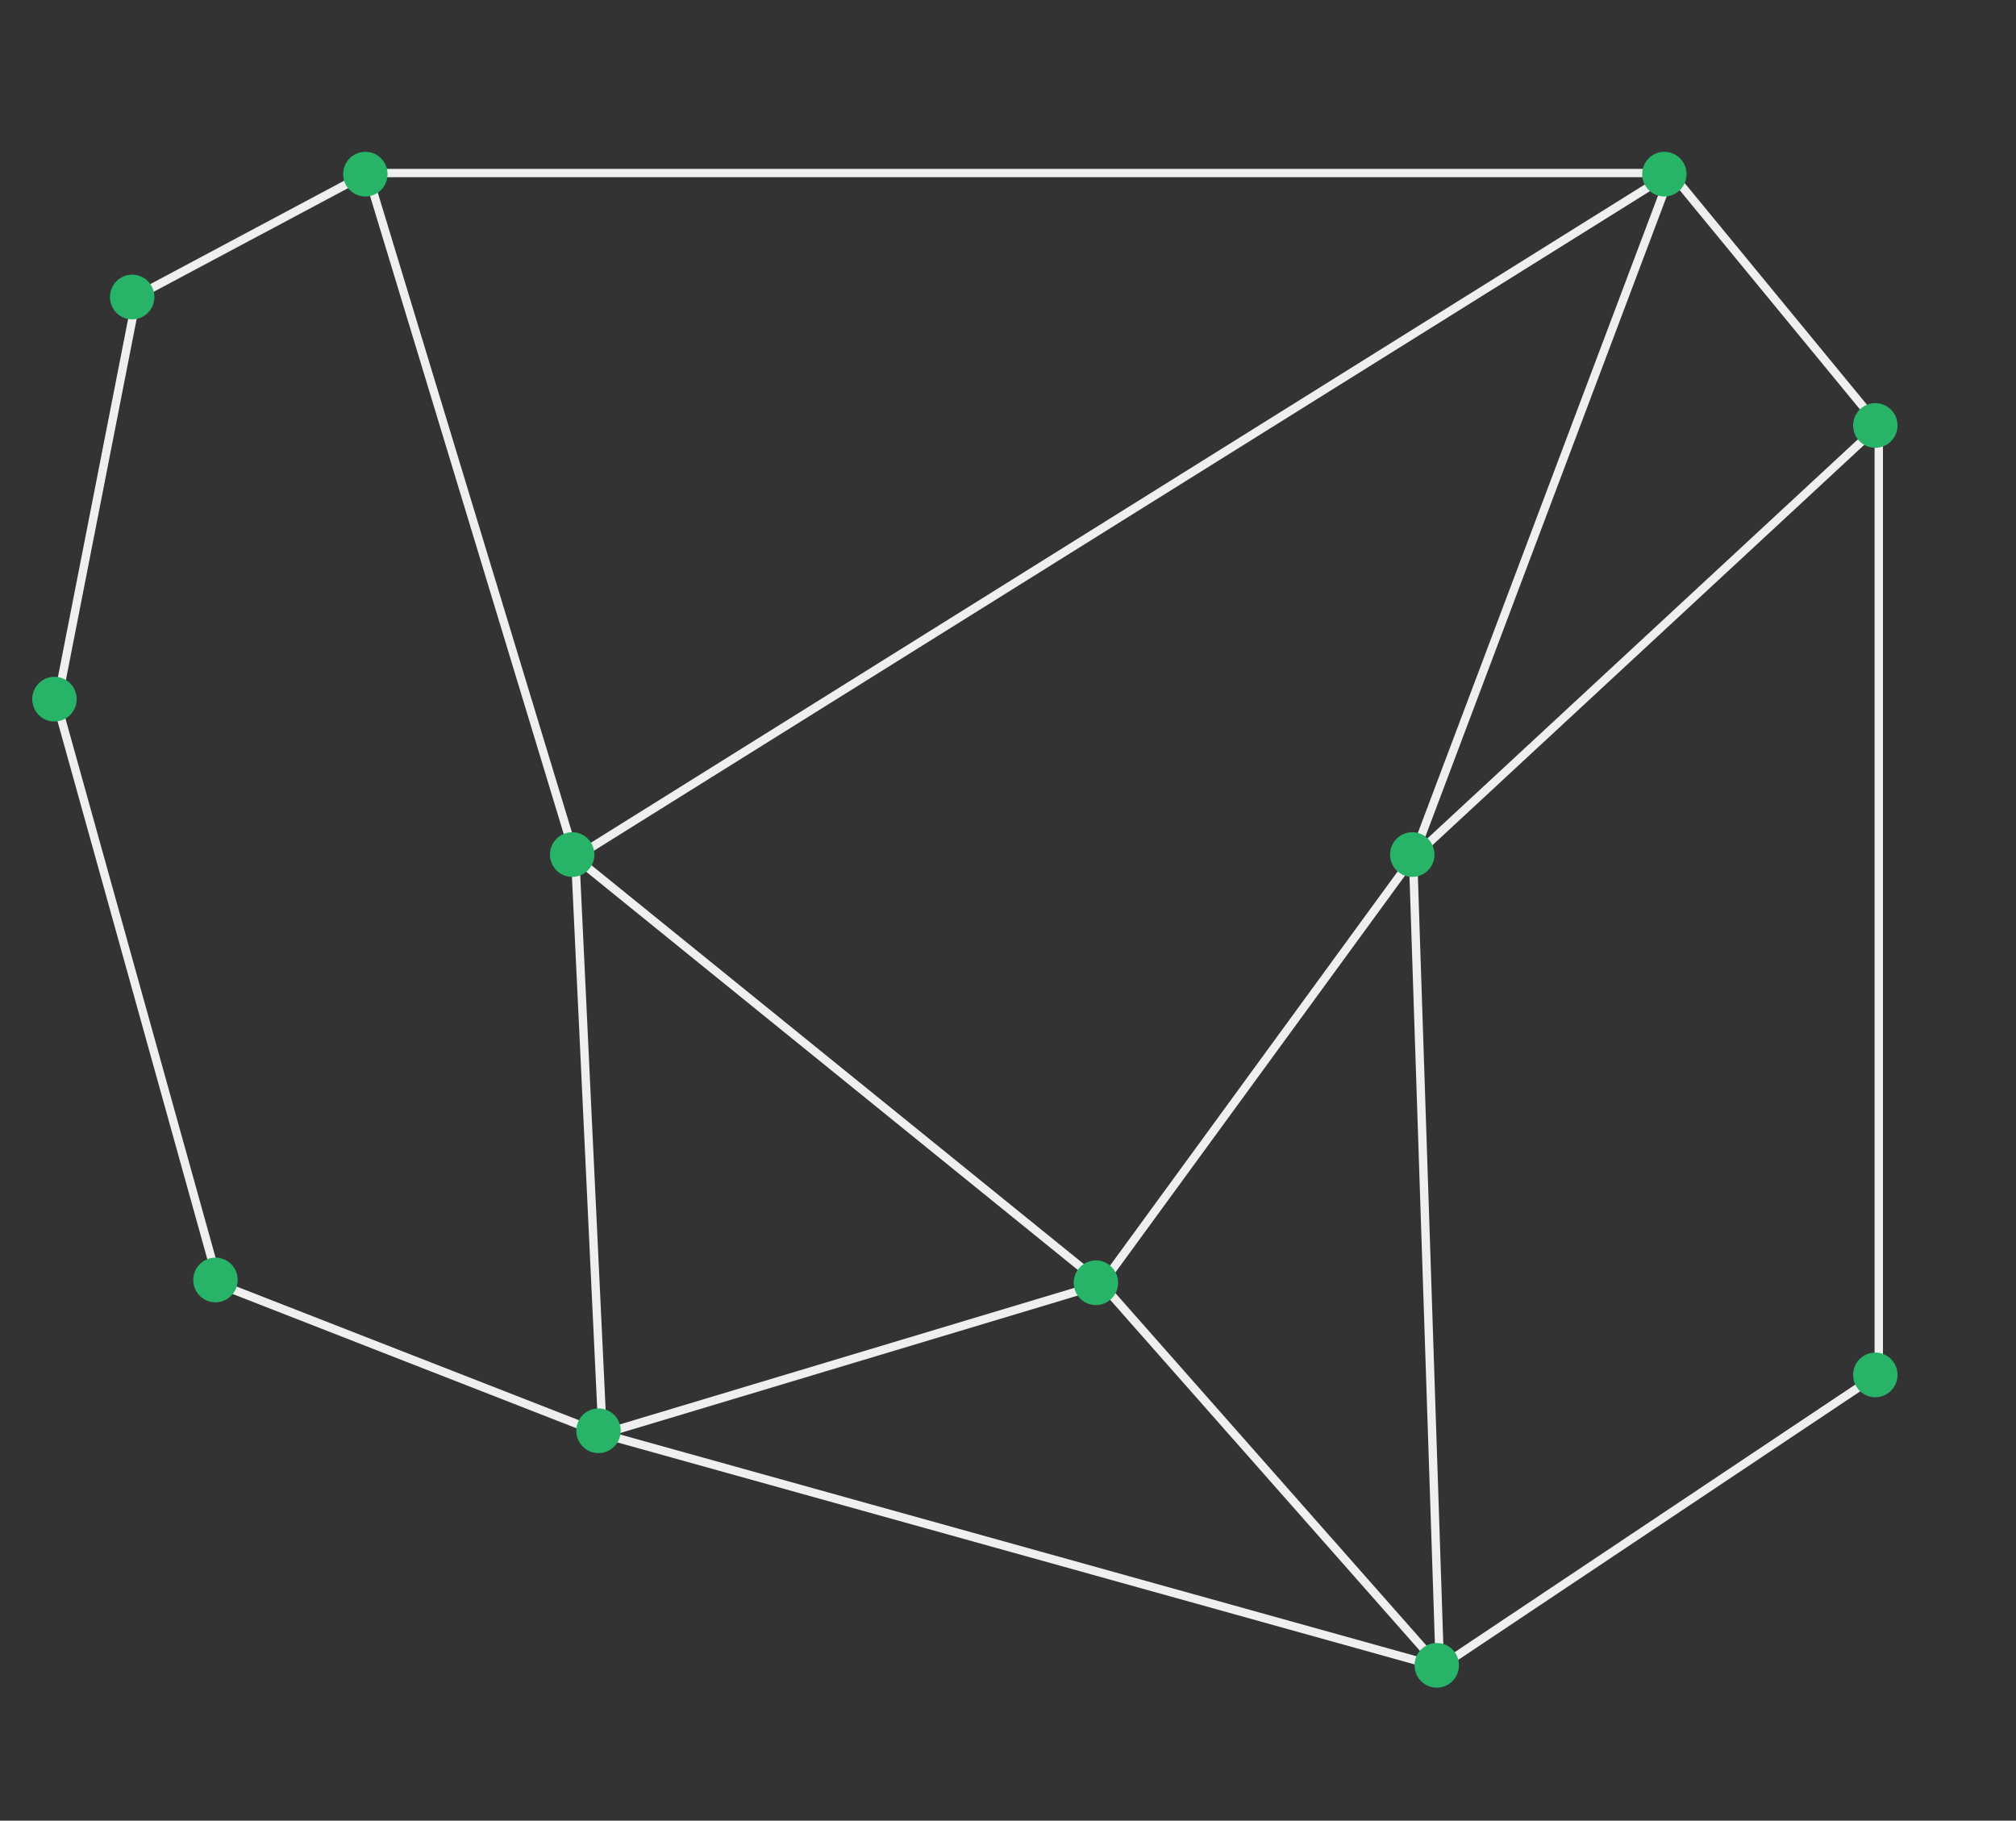 <?xml version="1.0" encoding="UTF-8"?>
<svg xmlns="http://www.w3.org/2000/svg" width="361" height="326" viewBox="0 0 361 326" fill="none">
  <rect x="0" y="0" width="361" height="326" fill="#333333" stroke="none"/>
  <path d="M103.002 153.533L107.905 256.754M103.002 153.533L65.799 30.983M103.002 153.533L299.224 30.983M103.002 153.533L197.294 229.904M107.905 256.754L39.139 229.904L10.204 126L24.511 53.001L65.799 30.983M107.905 256.754L197.294 229.904M107.905 256.754L257.834 298.501M257.834 298.501L253.032 153.533M257.834 298.501L336.425 246.001L336.425 76.219M257.834 298.501L197.294 229.904M336.425 76.219L253.032 153.533M336.425 76.219L299.224 30.983M197.294 229.904L253.032 153.533M253.032 153.533L299.224 30.983M65.799 30.983L299.224 30.983" stroke="#EFEFEF" stroke-width="1.5"></path>
  <ellipse cx="3.978" cy="4.001" rx="3.978" ry="4.001" transform="matrix(0.993 -0.118 0.116 0.993 191.824 226.176)" fill="#28B468"></ellipse>
  <ellipse cx="3.978" cy="4.001" rx="3.978" ry="4.001" transform="matrix(0.993 -0.118 0.116 0.993 102.759 252.678)" fill="#28B468"></ellipse>
  <ellipse cx="3.978" cy="4.001" rx="3.978" ry="4.001" transform="matrix(0.993 -0.118 0.116 0.993 248.481 149.51)" fill="#28B468"></ellipse>
  <ellipse cx="3.978" cy="4.001" rx="3.978" ry="4.001" transform="matrix(0.993 -0.118 0.116 0.993 331.394 72.678)" fill="#28B468"></ellipse>
  <ellipse cx="3.978" cy="4.001" rx="3.978" ry="4.001" transform="matrix(0.993 -0.118 0.116 0.993 331.394 242.678)" fill="#28B468"></ellipse>
  <ellipse cx="3.978" cy="4.001" rx="3.978" ry="4.001" transform="matrix(0.993 -0.118 0.116 0.993 252.863 294.678)" fill="#28B468"></ellipse>
  <ellipse cx="3.978" cy="4.001" rx="3.978" ry="4.001" transform="matrix(0.993 -0.118 0.116 0.993 293.619 27.678)" fill="#28B468"></ellipse>
  <ellipse cx="3.978" cy="4.001" rx="3.978" ry="4.001" transform="matrix(0.993 -0.118 0.116 0.993 61.008 27.678)" fill="#28B468"></ellipse>
  <ellipse cx="3.978" cy="4.001" rx="3.978" ry="4.001" transform="matrix(0.993 -0.118 0.116 0.993 34.168 225.678)" fill="#28B468"></ellipse>
  <ellipse cx="3.978" cy="4.001" rx="3.978" ry="4.001" transform="matrix(0.993 -0.118 0.116 0.993 5.34 121.678)" fill="#28B468"></ellipse>
  <ellipse cx="3.978" cy="4.001" rx="3.978" ry="4.001" transform="matrix(0.993 -0.118 0.116 0.993 19.257 49.678)" fill="#28B468"></ellipse>
  <ellipse cx="3.978" cy="4.001" rx="3.978" ry="4.001" transform="matrix(0.993 -0.118 0.116 0.993 98.045 149.509)" fill="#28B468"></ellipse>
</svg>
